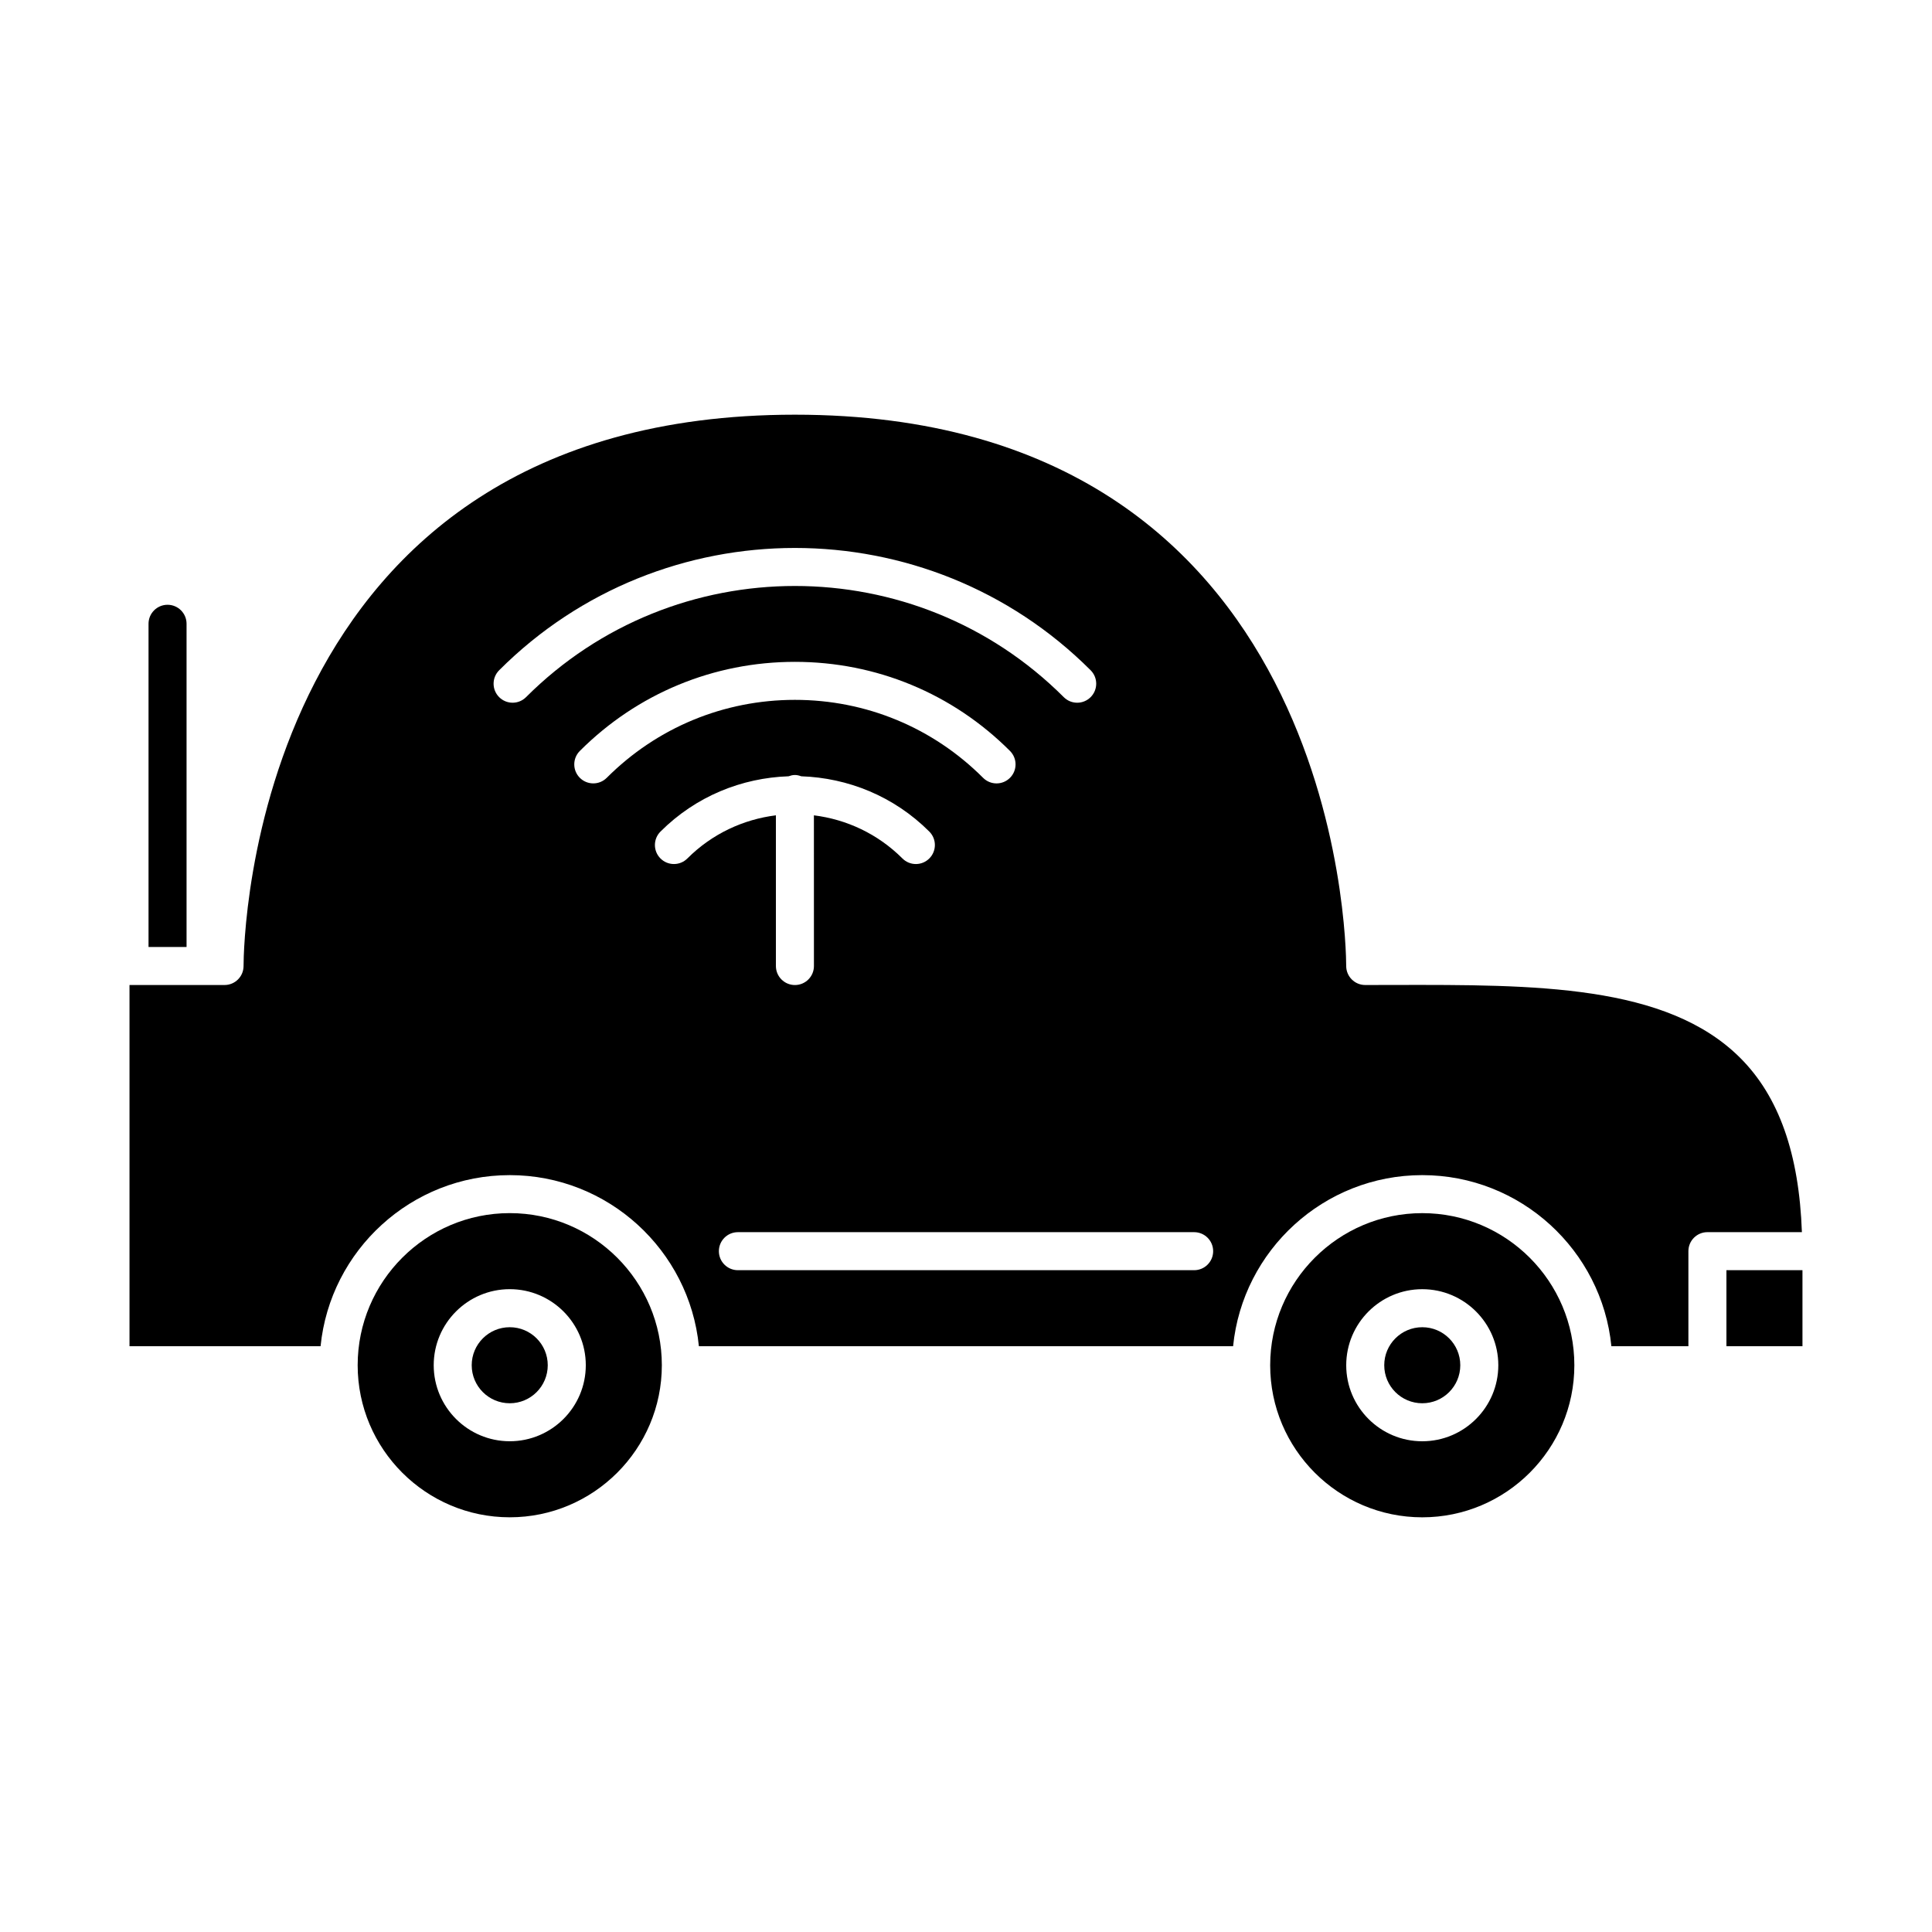 <?xml version="1.0" encoding="UTF-8"?>
<!-- Uploaded to: ICON Repo, www.iconrepo.com, Generator: ICON Repo Mixer Tools -->
<svg fill="#000000" width="800px" height="800px" version="1.1" viewBox="144 144 512 512" xmlns="http://www.w3.org/2000/svg">
 <g>
  <path d="m530.99 505.8c0 5.566-4.512 10.078-10.074 10.078-5.566 0-10.078-4.512-10.078-10.078 0-5.562 4.512-10.074 10.078-10.074 5.562 0 10.074 4.512 10.074 10.074"/>
  <path d="m561.22 505.8c0-22.223-18.082-40.305-40.305-40.305-22.223 0-40.305 18.082-40.305 40.305s18.082 40.305 40.305 40.305c22.223 0 40.305-18.078 40.305-40.305zm-60.457 0c0-11.113 9.039-20.152 20.152-20.152 11.113 0 20.152 9.039 20.152 20.152s-9.039 20.152-20.152 20.152c-11.117 0-20.152-9.035-20.152-20.152z"/>
  <path d="m279.09 465.49c-22.223 0-40.305 18.082-40.305 40.305s18.082 40.305 40.305 40.305c22.223 0 40.305-18.082 40.305-40.305s-18.082-40.305-40.305-40.305zm0 60.457c-11.113 0-20.152-9.039-20.152-20.152s9.039-20.152 20.152-20.152c11.113 0 20.152 9.039 20.152 20.152 0 11.117-9.039 20.152-20.152 20.152z"/>
  <path d="m289.16 505.8c0 5.566-4.512 10.078-10.074 10.078-5.566 0-10.078-4.512-10.078-10.078 0-5.562 4.512-10.074 10.078-10.074 5.562 0 10.074 4.512 10.074 10.074"/>
  <path d="m601.52 480.61h20.152v20.152h-20.152z"/>
  <path d="m279.09 455.42c26.082 0 47.59 19.922 50.125 45.344h141.57c2.535-25.422 24.047-45.344 50.125-45.344s47.59 19.922 50.125 45.344h20.41v-25.191c0-2.785 2.258-5.039 5.039-5.039h25.039c-0.746-20.746-6.074-35.938-16.359-46.195-19.566-19.512-54.504-19.375-91.539-19.316l-7.828 0.016c-2.781 0-5.031-2.254-5.039-5.031-0.004-5.969-1.863-146.11-146.1-146.11-144.24 0-146.1 140.14-146.11 146.11-0.004 2.781-2.258 5.031-5.039 5.031h-25.188v95.723h50.637c2.535-25.418 24.043-45.34 50.125-45.34zm25.699-105.29c-1.969 1.969-5.152 1.969-7.125 0-1.969-1.969-1.969-5.152 0-7.125 15.219-15.227 35.469-23.609 56.996-23.609s41.777 8.383 56.996 23.613c1.969 1.969 1.969 5.152 0 7.125-0.984 0.984-2.273 1.477-3.562 1.477-1.289 0-2.578-0.492-3.562-1.477-13.32-13.328-31.035-20.664-49.871-20.664-18.84 0-36.551 7.336-49.871 20.66zm21.371 21.371c-1.969 1.969-5.152 1.969-7.125 0-1.969-1.969-1.969-5.152 0-7.125 9.391-9.391 21.598-14.238 33.93-14.652 0.535-0.191 1.094-0.344 1.691-0.344s1.16 0.152 1.691 0.344c12.332 0.414 24.539 5.262 33.93 14.652 1.969 1.969 1.969 5.152 0 7.125-0.984 0.984-2.273 1.477-3.562 1.477-1.289 0-2.578-0.492-3.562-1.477-6.574-6.574-14.879-10.359-23.461-11.43l0.008 39.934c0 2.785-2.258 5.039-5.039 5.039s-5.039-2.254-5.039-5.039v-39.938c-8.578 1.07-16.887 4.859-23.461 11.434zm134.3 99.035c2.781 0 5.039 2.254 5.039 5.039 0 2.785-2.258 5.039-5.039 5.039h-120.91c-2.781 0-5.039-2.254-5.039-5.039 0-2.785 2.258-5.039 5.039-5.039zm-184.18-148.91c43.211-43.215 113.54-43.215 156.75 0 1.969 1.969 1.969 5.152 0 7.125-0.984 0.984-2.273 1.477-3.562 1.477-1.289 0-2.578-0.492-3.562-1.477-39.285-39.281-103.21-39.281-142.5 0-1.969 1.969-5.152 1.969-7.125 0-1.969-1.973-1.969-5.156 0-7.125z"/>
  <path d="m193.44 309.31c0-2.785-2.258-5.039-5.039-5.039s-5.039 2.254-5.039 5.039v85.648h10.078z"/>
 </g>
</svg>